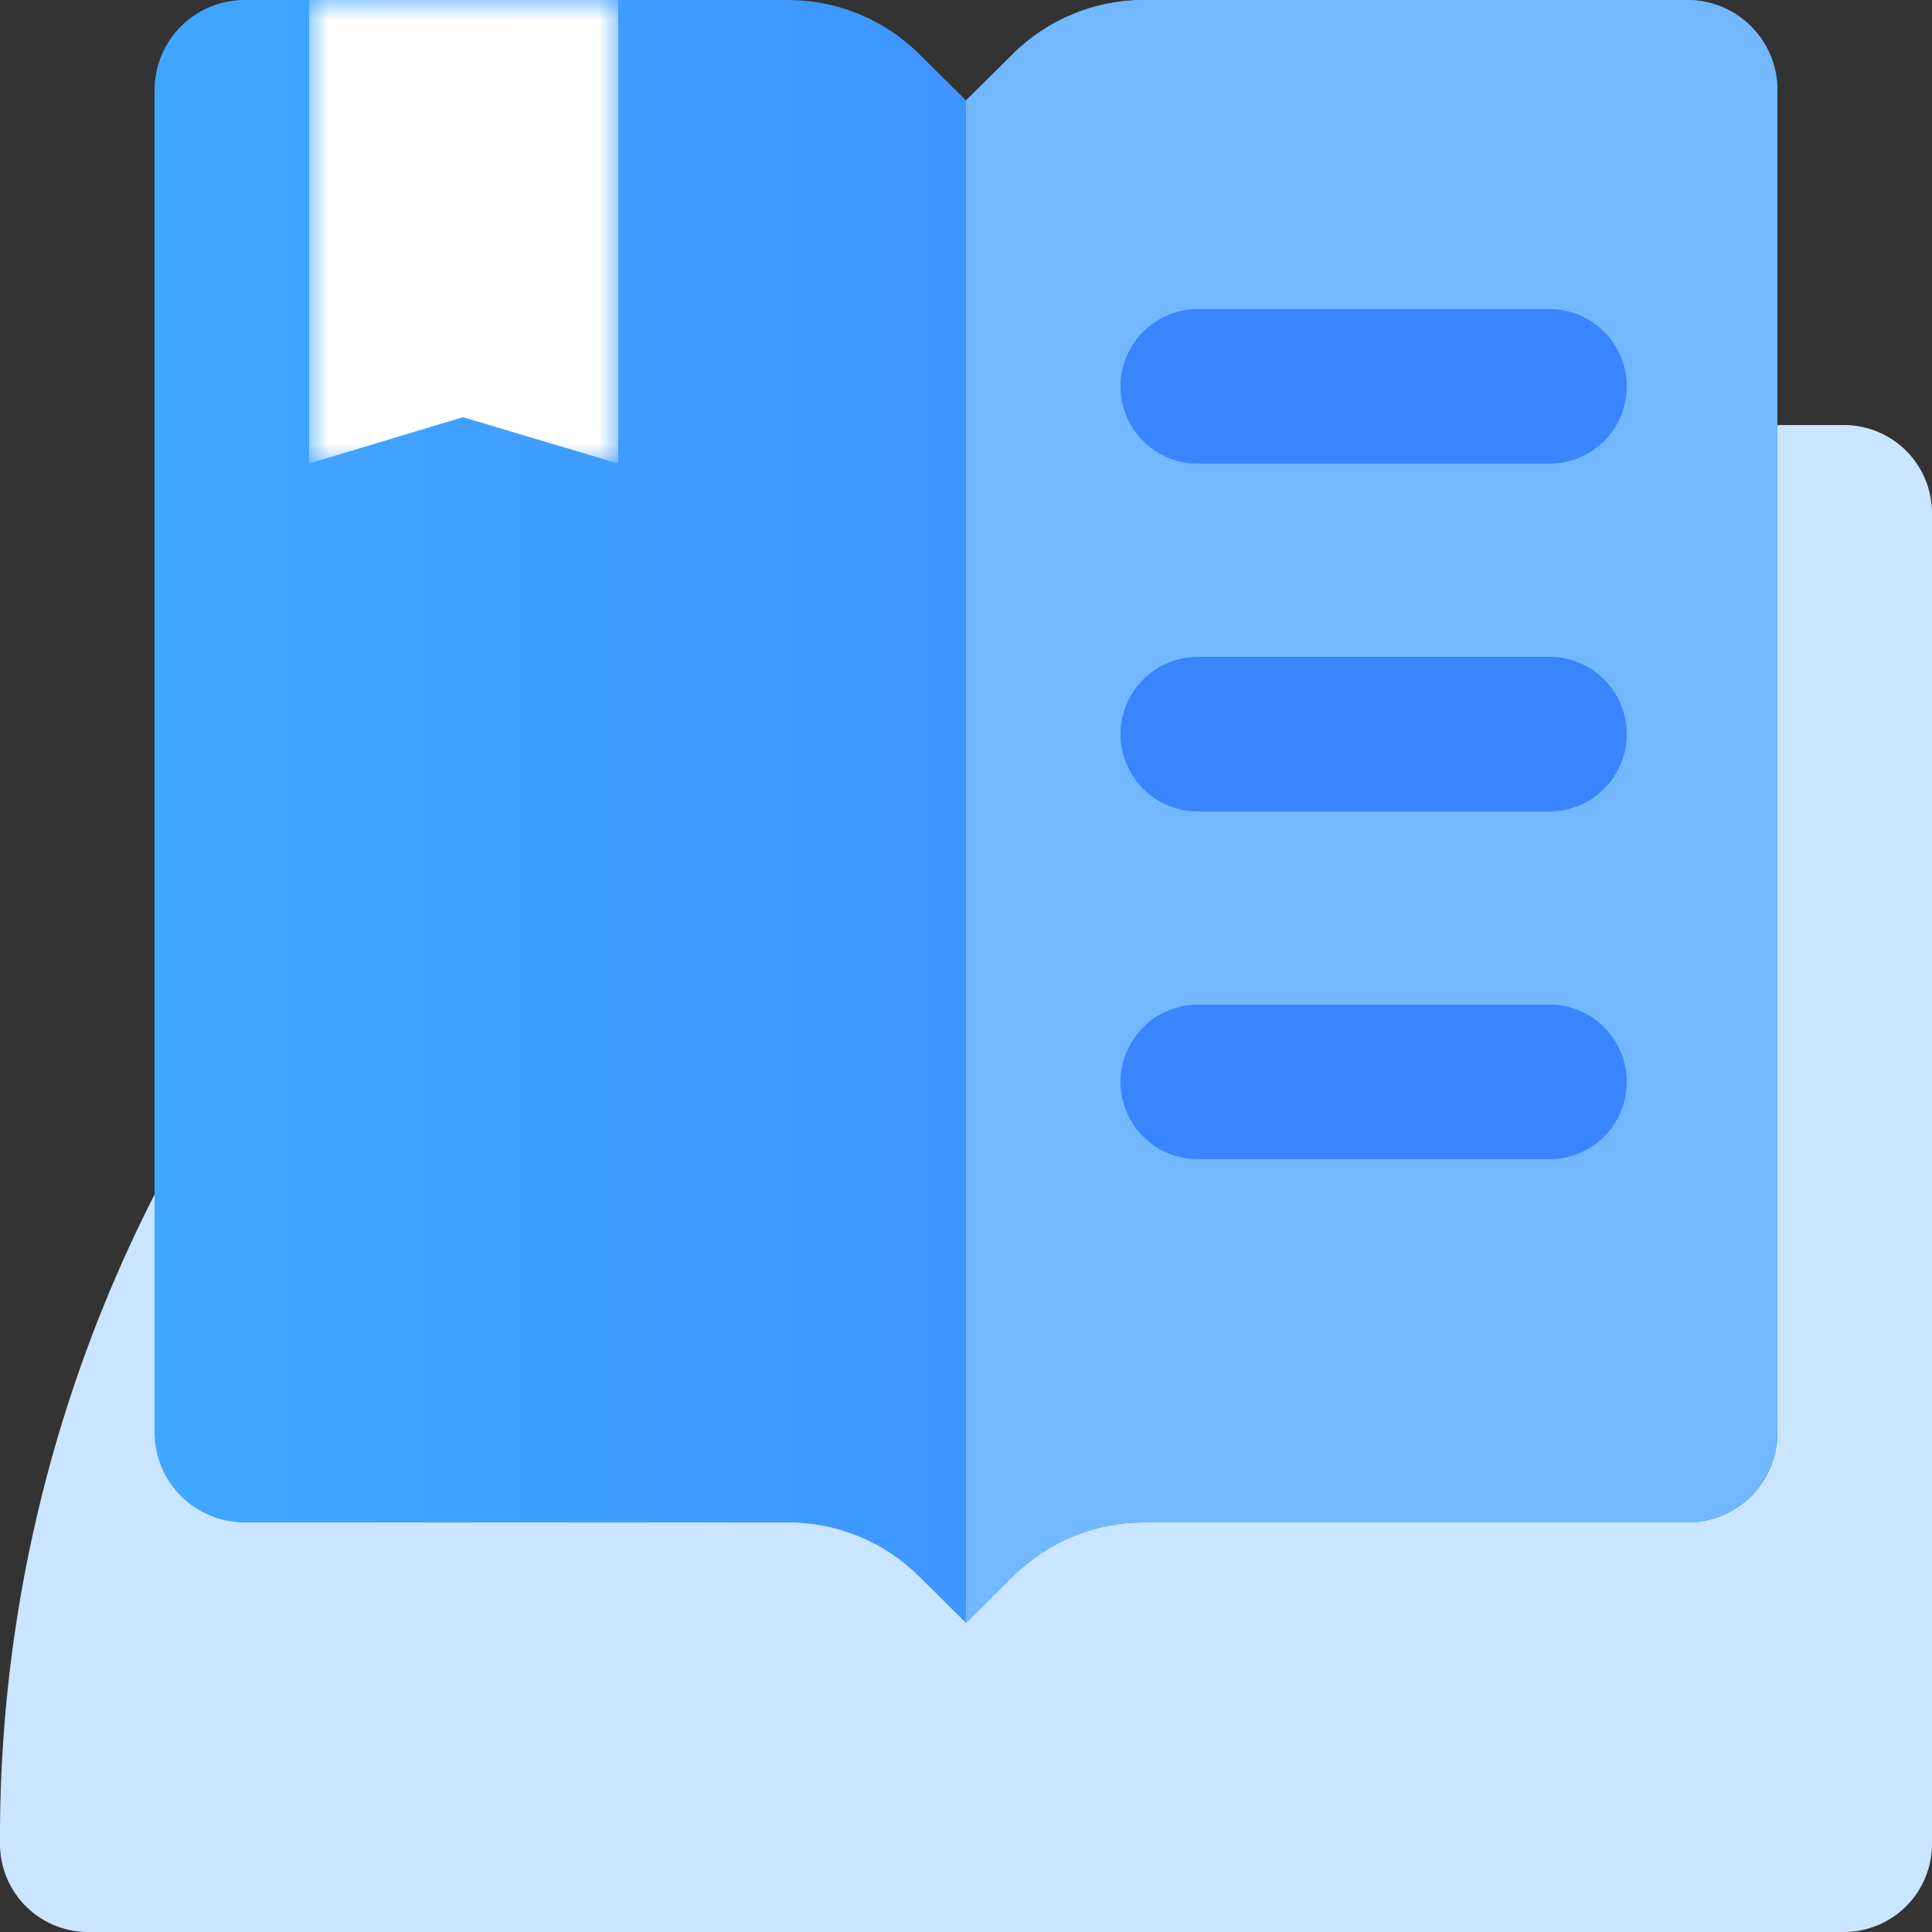 <svg xmlns="http://www.w3.org/2000/svg" xmlns:xlink="http://www.w3.org/1999/xlink" viewBox="0 0 50 50"><rect x="0" y="0" width="50" height="50" fill="#333333" stroke="none"/><defs><linearGradient id="a" x1="-1294.53" y1="1030.69" x2="-1293.2" y2="1030.69" gradientTransform="matrix(5.73, 0, 0, -5.73, 7428.82, 5914.32)" gradientUnits="userSpaceOnUse"><stop offset="0" stop-color="#fff"/><stop offset="1" stop-color="#b3b3b3"/></linearGradient><clipPath id="b"><path d="M29.61,0a4.82,4.82,0,0,0-3.4,1.4L25,2.6,23.79,1.4A4.82,4.82,0,0,0,20.4,0H6.33A2.33,2.33,0,0,0,4,2.32V37.08A2.33,2.33,0,0,0,6.33,39.4H20.4a4.81,4.81,0,0,1,3.39,1.4L25,42l1.21-1.2a4.81,4.81,0,0,1,3.4-1.4H43.67A2.32,2.32,0,0,0,46,37.08V2.32A2.33,2.33,0,0,0,43.67,0Z" fill="none"/></clipPath><linearGradient id="c" x1="-1315.95" y1="1102.36" x2="-1314.78" y2="1102.36" gradientTransform="matrix(36, 0, 0, -36, 47378.03, 39706.12)" gradientUnits="userSpaceOnUse"><stop offset="0" stop-color="#40a8ff"/><stop offset="1" stop-color="#3a84fe"/></linearGradient><clipPath id="d"><polygon points="8 0 8 12 11.98 10.8 16 12 16 0 8 0" fill="none"/></clipPath><mask id="e" x="8" y="0" width="8" height="12" maskUnits="userSpaceOnUse"><rect x="8" width="8" height="12" fill="url(#a)"/></mask><linearGradient id="f" x1="-1294.53" y1="1030.69" x2="-1293.2" y2="1030.69" gradientTransform="matrix(5.73, 0, 0, -5.73, 7428.82, 5914.32)" gradientUnits="userSpaceOnUse"><stop offset="0" stop-color="#fff"/><stop offset="1" stop-color="#fff"/></linearGradient></defs><title>jy</title><path d="M47.73,50H2.27A2.28,2.28,0,0,1,0,47.71,36.54,36.54,0,0,1,36.36,11H47.73A2.28,2.28,0,0,1,50,13.29V47.71A2.28,2.28,0,0,1,47.73,50" fill="#cae5ff"/><g clip-path="url(#b)"><rect x="4" width="42" height="42" fill="url(#c)"/></g><path d="M26.21,40.8a4.82,4.82,0,0,1,3.39-1.4H43.67A2.33,2.33,0,0,0,46,37.08V2.32A2.33,2.33,0,0,0,43.67,0H29.6a4.82,4.82,0,0,0-3.39,1.4L25,2.6V42Z" fill="#71b8ff"/><g clip-path="url(#d)"><g mask="url(#e)"><rect x="8" width="8" height="12" fill="url(#f)"/></g></g><path d="M40.05,12H31a2,2,0,0,1,0-4h9.1a2,2,0,0,1,0,4" fill="#3a84fe"/><path d="M40.05,21H31a2,2,0,0,1,0-4h9.1a2,2,0,0,1,0,4" fill="#3a84fe"/><path d="M40.05,30H31a2,2,0,0,1,0-4h9.1a2,2,0,0,1,0,4" fill="#3a84fe"/></svg>